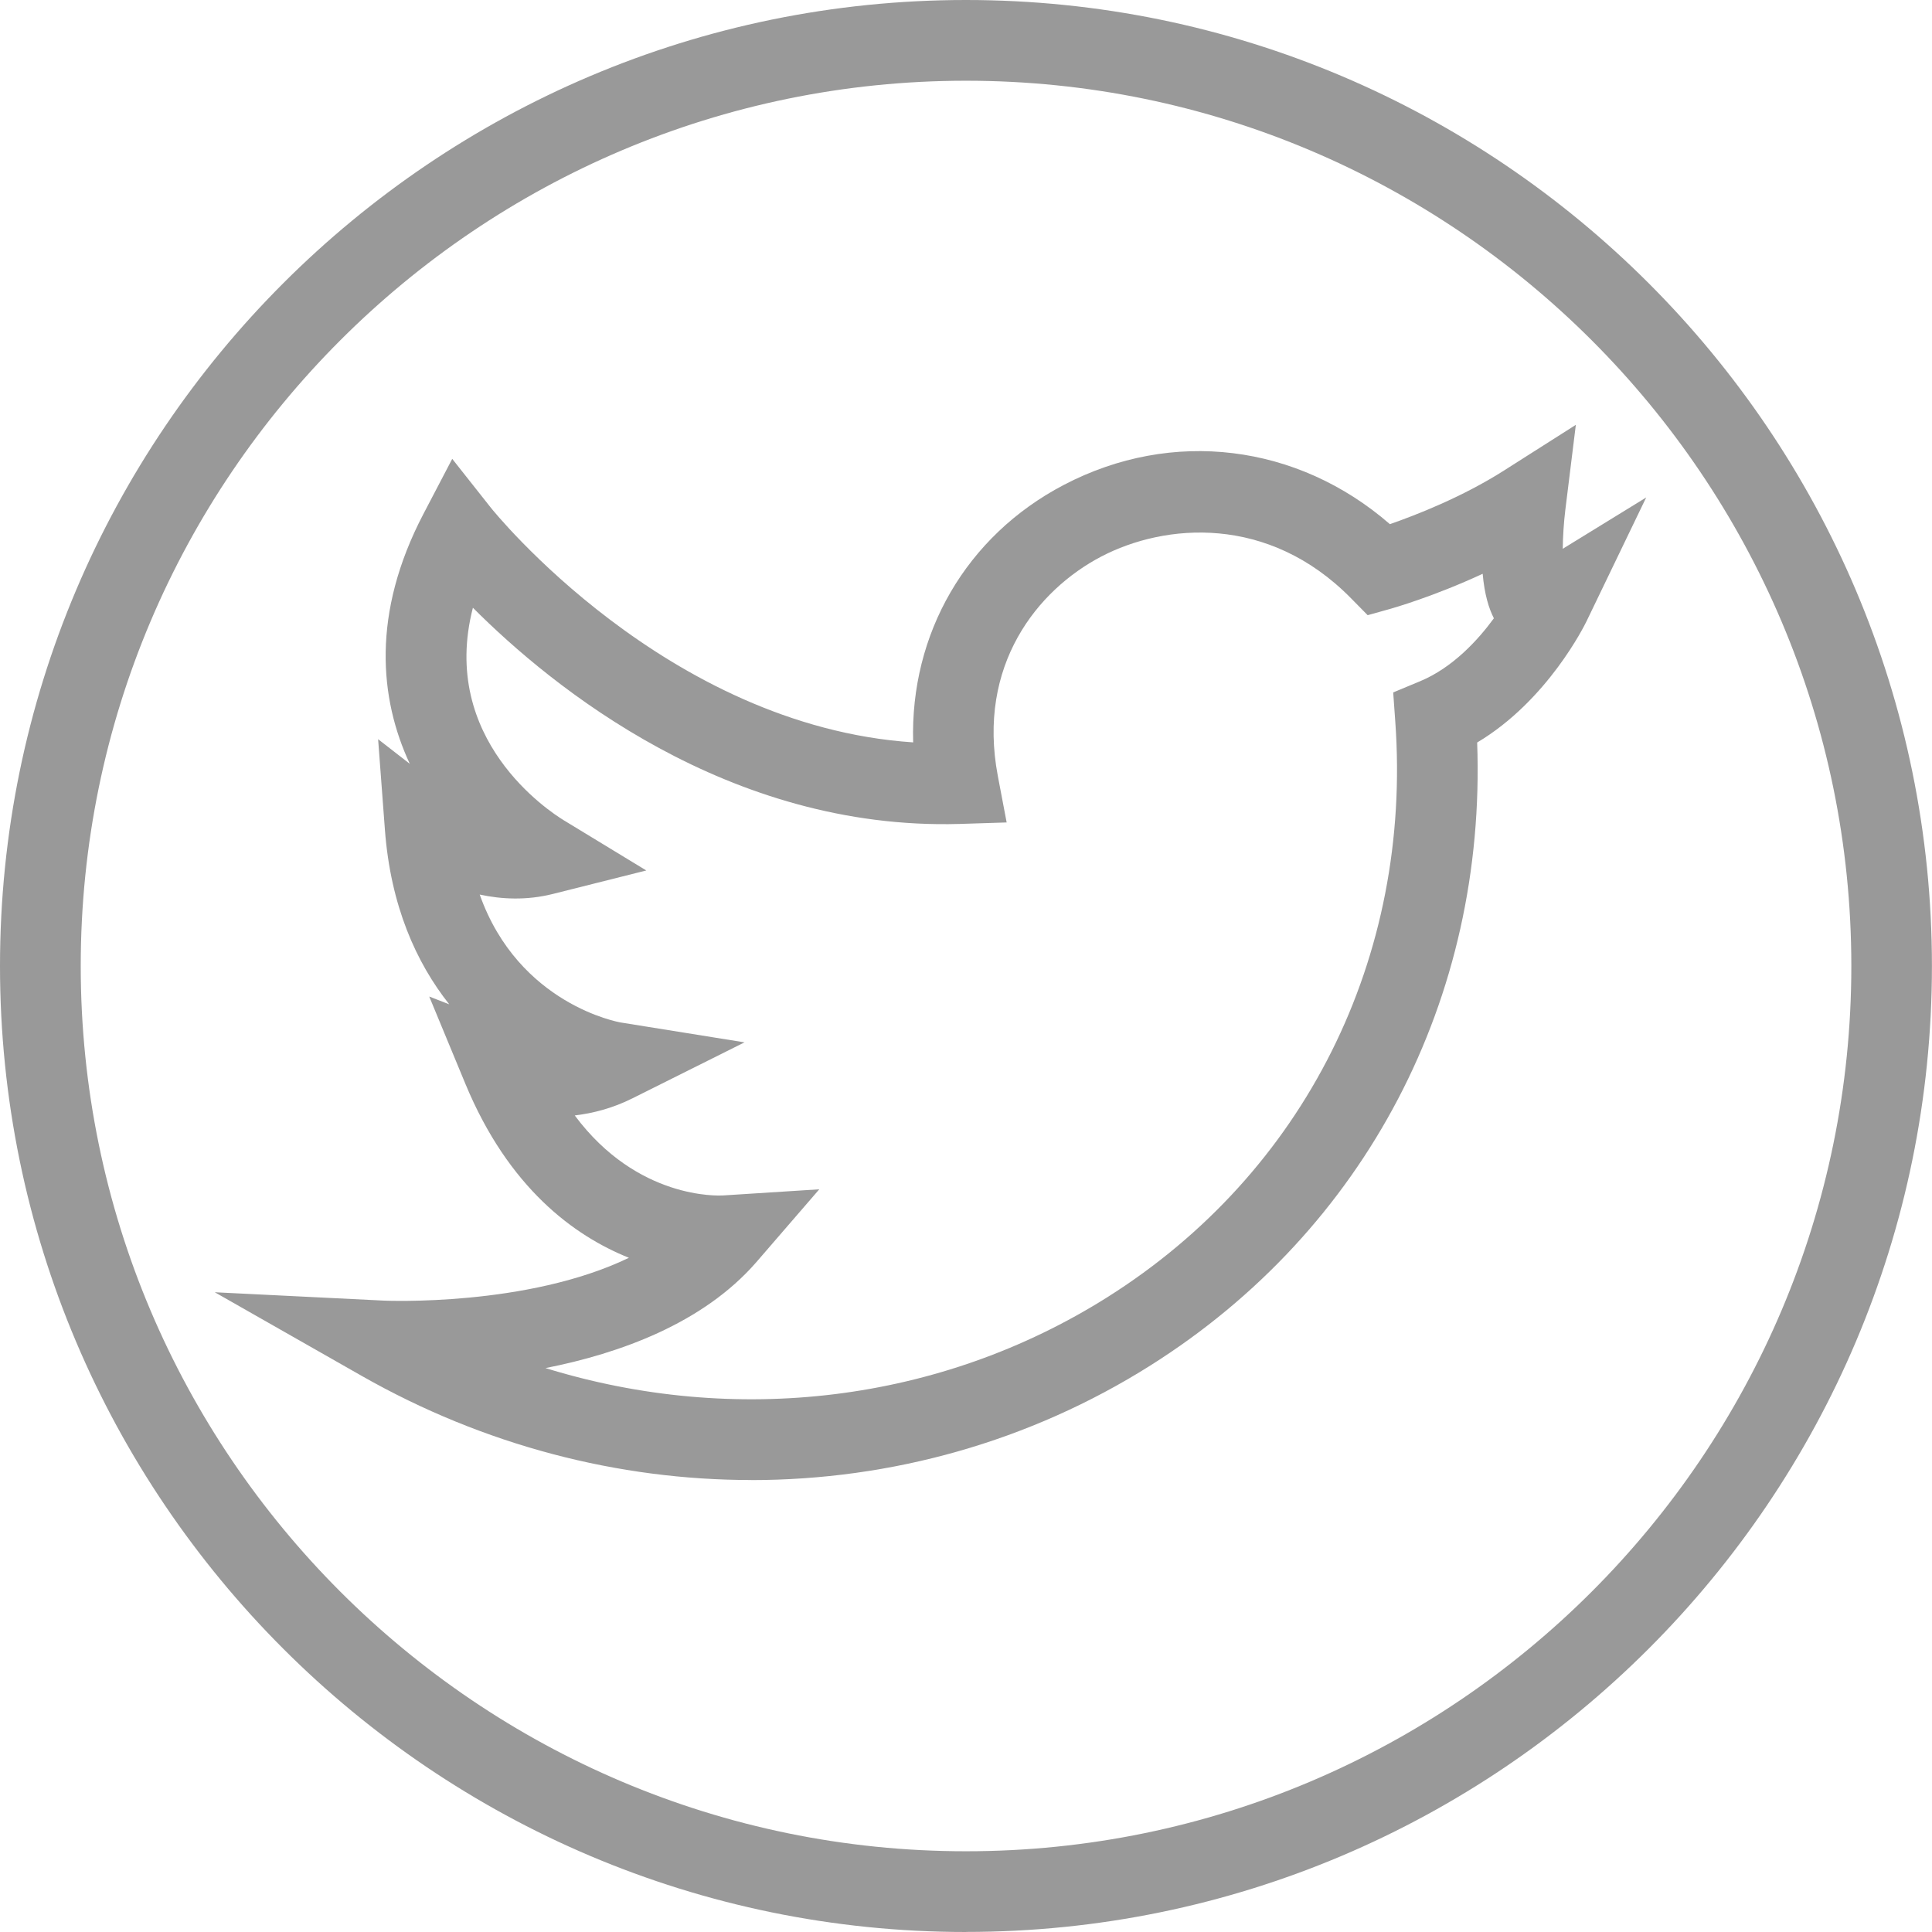 <?xml version="1.0" encoding="UTF-8"?><svg id="Capa_2" xmlns="http://www.w3.org/2000/svg" viewBox="0 0 29.819 29.819"><defs><style>.cls-1{fill:#999;}</style></defs><g id="Capa_1-2"><g><path class="cls-1" d="M11.595,22.843c-2.053,0-4.127-.535-6.01-1.606l-2.27-1.292,2.61,.129c.027,.001,2.212,.097,3.782-.661-.849-.34-1.86-1.082-2.524-2.685l-.558-1.347,.309,.12c-.511-.644-.905-1.523-.993-2.693l-.105-1.399,.489,.38c-.47-1.008-.592-2.322,.21-3.856l.445-.851,.596,.754c.028,.036,2.707,3.368,6.518,3.622-.049-1.672,.813-3.182,2.324-3.973,1.674-.877,3.61-.633,5.034,.605,.403-.14,1.114-.417,1.755-.824l1.115-.709-.162,1.311c-.024,.197-.038,.412-.04,.602l1.288-.792-.922,1.913c-.027,.055-.599,1.221-1.687,1.869,.144,3.948-1.72,7.52-5.043,9.615-1.868,1.178-4.004,1.769-6.162,1.769Zm-3.18-1.729c2.928,.905,6.092,.537,8.677-1.093,3.044-1.919,4.705-5.241,4.443-8.887l-.032-.447,.414-.172c.504-.21,.893-.634,1.14-.972-.077-.15-.145-.367-.173-.687-.758,.352-1.384,.529-1.421,.54l-.354,.099-.258-.262c-1.275-1.296-2.872-1.156-3.854-.643-.985,.516-1.921,1.676-1.596,3.388l.136,.716-.728,.023c-3.569,.103-6.29-2.113-7.51-3.337-.524,2.032,1.181,3.145,1.402,3.28l1.274,.775-1.444,.363c-.403,.101-.789,.082-1.127,.009,.603,1.7,2.156,1.971,2.175,1.974l1.912,.307-1.732,.865c-.304,.152-.608,.23-.888,.263,.967,1.301,2.223,1.238,2.286,1.235l1.488-.095-.972,1.125c-.82,.943-2.104,1.408-3.257,1.635Z"/><path class="cls-1" d="M14.909,29.819C6.688,29.819,0,23.13,0,14.909S6.688,0,14.909,0s14.909,6.688,14.909,14.909-6.688,14.909-14.909,14.909ZM14.909,1.246C7.375,1.246,1.246,7.375,1.246,14.909s6.13,13.664,13.664,13.664,13.664-6.13,13.664-13.664S22.444,1.246,14.909,1.246Z"/></g></g></svg>